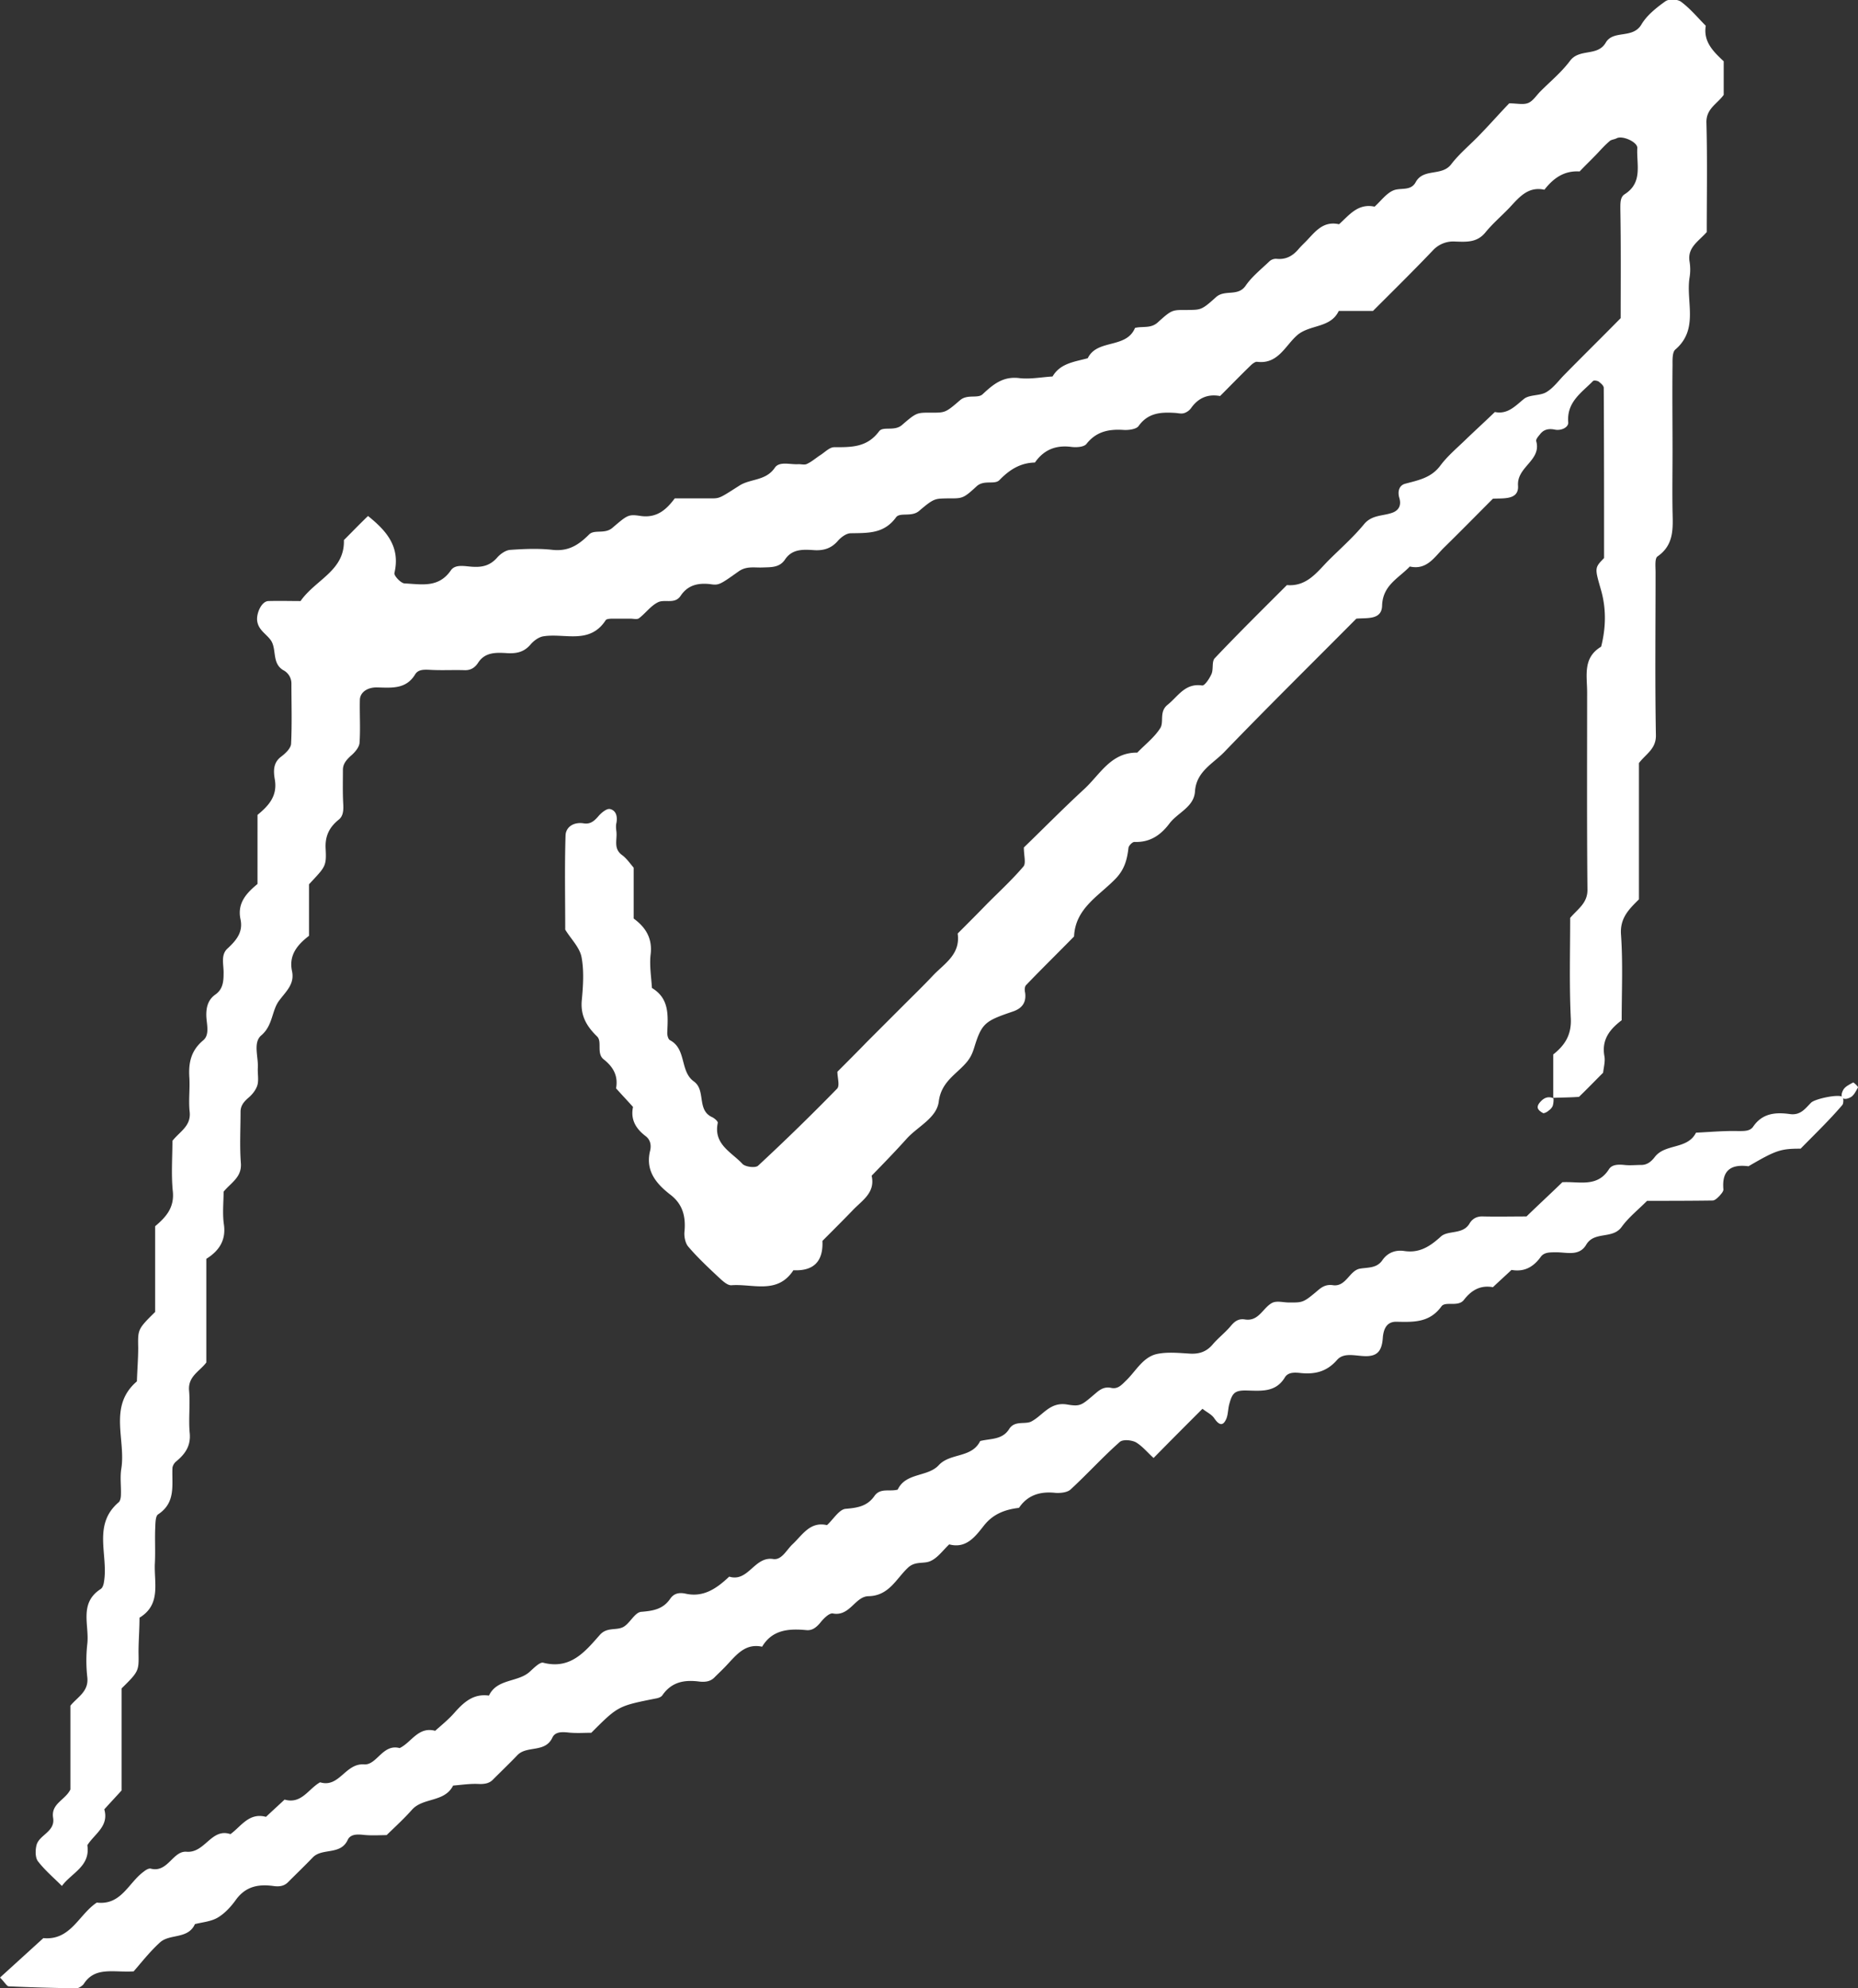 <svg xmlns="http://www.w3.org/2000/svg" width="57" height="61" viewBox="0 0 57 61"><rect x="0" y="0" width="57" height="61" fill="#333333" stroke="none"/><g fill="#fff"><path d="M47.65 33.68v-1.33c.34-.27.56-.58.54-1.09-.05-1.04-.02-2.09-.02-3.1.25-.29.54-.46.53-.88-.02-2.01-.01-4.03-.01-6.04 0-.51-.14-1.06.43-1.4.15-.59.16-1.18-.01-1.76-.19-.66-.19-.66.1-.96 0-1.72 0-3.47-.01-5.22 0-.07-.09-.14-.15-.19-.04-.03-.15-.05-.18-.02-.35.36-.81.64-.76 1.27.01.16-.23.26-.41.22-.2-.04-.35 0-.46.15-.05.06-.13.15-.11.21.16.59-.6.78-.56 1.36.03.45-.46.38-.77.4-.5.5-.99 1-1.49 1.49-.3.29-.53.71-1.06.59-.34.36-.83.57-.85 1.2-.01.45-.47.37-.79.4-1.36 1.37-2.73 2.72-4.06 4.1-.34.35-.85.59-.89 1.2-.03.48-.53.65-.78.98-.27.36-.6.59-1.08.57-.06 0-.17.11-.18.18-.04.34-.11.63-.36.91-.51.55-1.27.92-1.31 1.81-.49.5-.99.99-1.47 1.49-.05.05-.05.16-.03.24.04.31-.11.48-.37.57-.85.29-.96.35-1.19 1.1-.05.16-.1.29-.22.44-.31.38-.79.6-.87 1.22-.06.51-.65.77-.99 1.15-.35.39-.71.76-1.07 1.13.12.53-.3.76-.59 1.07-.3.31-.61.62-.92.93.03.63-.27.93-.89.9-.49.75-1.24.41-1.9.46-.13.01-.29-.15-.41-.26-.32-.3-.64-.6-.92-.93-.09-.11-.13-.32-.11-.47.04-.46-.06-.84-.45-1.13-.42-.33-.75-.72-.61-1.32.05-.19.01-.36-.14-.47-.3-.23-.46-.51-.38-.89-.17-.19-.35-.38-.52-.57.07-.39-.09-.66-.38-.89-.23-.18-.04-.54-.2-.7-.33-.32-.52-.65-.47-1.13.04-.43.07-.89-.01-1.31-.06-.3-.33-.56-.5-.84 0-.96-.02-1.93.01-2.89.01-.26.25-.42.56-.37.19.03.31-.06.44-.21.09-.11.26-.25.36-.23.19.04.24.23.2.43-.02.08-.01.18 0 .26.03.25-.1.52.17.72.14.1.24.25.36.39v1.56c.37.27.58.61.52 1.1-.04.34.02.69.04 1.03.55.33.49.86.47 1.38 0 .08.03.19.08.22.52.27.3.96.74 1.27.37.27.08.87.55 1.09.07.03.19.13.18.18-.14.66.43.9.76 1.26.09.09.4.13.48.05.83-.77 1.64-1.56 2.42-2.36.09-.09.01-.34.01-.52.31-.31.62-.62.92-.93l1.11-1.11c.31-.31.62-.61.92-.93.35-.36.83-.64.74-1.27.31-.31.62-.62.92-.93.37-.37.76-.73 1.1-1.13.08-.1.01-.33.01-.58.6-.58 1.21-1.2 1.85-1.79.49-.45.82-1.13 1.63-1.12.24-.25.53-.47.71-.76.11-.19-.04-.49.21-.7.33-.26.54-.68 1.07-.6.08.01.23-.22.29-.36.06-.15 0-.38.1-.48.72-.76 1.47-1.5 2.21-2.24.6.05.91-.38 1.26-.74.37-.37.77-.72 1.1-1.12.25-.31.6-.25.9-.37.19-.08.25-.24.19-.44s-.01-.39.18-.44c.41-.11.8-.18 1.08-.56.21-.28.48-.51.73-.75.31-.3.63-.59.94-.89.39.08.62-.18.89-.4.17-.14.49-.09.69-.21.22-.13.38-.36.56-.54.55-.56 1.11-1.11 1.72-1.73 0-1.07.01-2.2-.01-3.33 0-.19-.01-.38.13-.47.57-.36.36-.92.39-1.42.01-.18-.45-.39-.63-.3-.07.04-.17.04-.22.09-.13.11-.25.24-.37.37-.18.19-.37.37-.55.56-.47-.03-.8.2-1.08.56-.51-.11-.78.24-1.08.56-.24.25-.51.48-.73.75-.26.32-.59.29-.93.28a.849.849 0 0 0-.68.27c-.6.63-1.22 1.24-1.84 1.86h-1.05c-.25.53-.88.41-1.27.74-.37.32-.59.9-1.23.82-.06-.01-.15.06-.21.12-.31.3-.62.62-.93.93-.38-.07-.67.06-.89.37-.05.07-.12.12-.2.15-.08.03-.17.01-.26 0-.44-.03-.85-.02-1.15.4-.07.1-.31.13-.46.12-.46-.03-.84.05-1.14.43-.08.1-.32.11-.47.09-.47-.06-.84.09-1.11.48-.45.01-.78.22-1.09.54-.15.15-.47-.02-.7.19-.42.39-.44.37-.89.37-.39.01-.41-.01-.88.39-.23.19-.58.03-.7.19-.37.51-.86.48-1.39.49-.14 0-.31.13-.41.25-.19.21-.41.28-.68.27-.34-.02-.7-.06-.93.29-.17.25-.43.23-.69.24-.25.01-.49-.05-.73.12-.59.42-.61.43-.88.39-.37-.04-.68.03-.9.36-.18.27-.49.09-.7.2-.22.11-.38.34-.58.49-.06.04-.17.01-.26.01h-.52c-.08 0-.21 0-.24.05-.49.75-1.25.39-1.9.49-.15.02-.31.14-.41.26-.19.22-.41.27-.68.26-.34-.02-.7-.05-.92.29-.11.17-.25.24-.43.23-.35-.01-.7.01-1.05-.01-.2-.01-.37-.01-.46.15-.28.45-.72.4-1.15.39-.32-.01-.54.16-.54.39-.01.44.02.88-.01 1.31-.01.14-.15.3-.27.4-.14.13-.24.25-.24.43 0 .35-.01.7.01 1.05.01.19 0 .36-.13.47-.29.23-.43.5-.41.89.03.56-.01.56-.51 1.1v1.58c-.35.27-.63.59-.52 1.09.08.39-.18.61-.39.89-.24.31-.19.77-.56 1.08-.25.22-.08.66-.1.99-.01.17.03.36-.01.52-.04.15-.16.3-.28.4-.15.13-.24.25-.24.43 0 .53-.03 1.05.01 1.58.03.43-.3.59-.53.87 0 .32-.04.67.01 1.01.07.5-.17.82-.54 1.05v3.18c-.2.27-.56.42-.53.85.04.43-.02.88.02 1.31.04.4-.14.65-.42.88-.06.05-.11.14-.11.21-.02.51.11 1.05-.44 1.41-.09.06-.08.31-.09.48-.01.35.01.7-.01 1.05-.02.59.19 1.24-.47 1.64 0 .37-.03.71-.03 1.06.01.57.02.58-.52 1.11v3.13c-.18.2-.36.39-.53.58.15.52-.3.75-.52 1.1.1.65-.49.85-.78 1.25-.25-.25-.52-.48-.73-.75-.09-.11-.09-.34-.05-.5.08-.32.58-.41.51-.84-.07-.44.37-.54.53-.87v-2.57c.22-.27.56-.43.52-.86-.04-.35-.04-.7 0-1.05.06-.57-.26-1.24.41-1.67.06-.04.09-.14.1-.22.14-.82-.36-1.75.45-2.44.05-.04.07-.15.07-.23.01-.26-.03-.53.01-.79.15-.9-.41-1.93.48-2.69.01-.34.04-.69.04-1.03-.01-.56-.02-.57.52-1.1v-2.63c.33-.28.6-.57.54-1.09-.05-.51-.01-1.04-.01-1.53.23-.29.57-.45.53-.88-.04-.35.01-.7-.01-1.05-.03-.45.04-.83.42-1.15.21-.17.11-.49.1-.74-.01-.27.05-.51.28-.67.24-.17.25-.42.25-.68 0-.25-.09-.54.12-.73.27-.25.48-.5.4-.89-.11-.5.18-.81.52-1.09V25c.34-.28.62-.58.53-1.09-.04-.24-.06-.51.2-.7.13-.1.29-.25.3-.39.03-.61.01-1.23.01-1.84a.46.46 0 0 0-.25-.42c-.35-.21-.2-.62-.37-.9-.14-.21-.39-.32-.43-.61-.03-.23.13-.6.34-.61.34-.01.68 0 .99 0 .46-.66 1.36-.93 1.33-1.87.25-.25.49-.5.74-.74.56.45 1 .94.81 1.75-.02.08.2.32.32.32.5.02 1.03.15 1.41-.4.15-.22.48-.11.73-.11.27.01.49-.06.68-.27.1-.12.27-.24.41-.25.43-.03.87-.05 1.31 0 .49.05.8-.16 1.12-.48.16-.15.47 0 .7-.19.47-.4.49-.43.88-.37.51.07.8-.22 1.04-.54h1.1c.28 0 .27 0 .88-.39.34-.22.81-.14 1.09-.55.14-.21.48-.09.73-.11.09 0 .19.03.26-.01.15-.07.27-.18.41-.27.14-.09.28-.24.42-.24.53 0 1.01.01 1.38-.49.12-.16.47.01.7-.19.45-.39.46-.38.89-.38s.44.01.89-.38c.23-.2.55-.04.7-.19.33-.31.63-.55 1.12-.49.33.04.68-.03 1.02-.05.24-.41.68-.45 1.08-.56.29-.6 1.18-.28 1.45-.93.24-.06.49.03.71-.18.43-.39.44-.37.89-.37.41-.01.43.02.88-.39.27-.25.67-.01.91-.35.19-.28.48-.51.73-.75a.3.3 0 0 1 .22-.08c.28.03.49-.08.67-.29.06-.07.12-.13.18-.19.3-.29.54-.7 1.07-.58.31-.28.58-.65 1.09-.54.19-.17.36-.41.58-.5.22-.09.53.03.68-.25.24-.44.8-.17 1.09-.55.26-.34.61-.62.91-.94.3-.31.59-.64.87-.93.24 0 .43.05.58-.01.15-.06.25-.23.38-.36.31-.31.65-.59.91-.94.29-.38.84-.12 1.09-.55.23-.4.82-.11 1.09-.55.17-.29.46-.52.74-.72.11-.08.38-.07.49.02.28.21.5.48.75.73-.08.49.23.79.55 1.09v1.03c-.2.28-.54.42-.53.85.03 1.13.01 2.27.01 3.36-.26.29-.59.47-.53.89.03.17.03.35 0 .52-.11.73.29 1.57-.43 2.19-.1.08-.09.32-.09.48-.01.88 0 1.75 0 2.63 0 .61-.01 1.23 0 1.84.01.52.06 1.04-.46 1.4-.09.06-.06.32-.06.49 0 1.66-.02 3.33.01 4.99.01.43-.31.58-.52.86v4.18c-.3.3-.59.57-.55 1.09.06.87.02 1.75.02 2.62-.37.28-.62.6-.53 1.1.03.16-.02.34-.04.51-.25.25-.49.5-.74.74-.27.02-.53.02-.79.03zM55.24 35.24c-.62 0-.76.05-1.6.54-.53-.07-.82.12-.77.7.01.07-.07.15-.12.21-.06.06-.13.13-.2.14-.69.01-1.38.01-2.02.01-.29.29-.57.51-.78.8-.28.39-.84.12-1.09.55-.22.37-.62.22-.94.23-.19 0-.36 0-.46.15-.22.3-.5.46-.89.39-.19.18-.38.35-.57.53-.38-.07-.66.09-.89.39-.18.23-.57.03-.69.2-.37.51-.87.48-1.39.47-.26 0-.39.18-.41.52-.03.35-.15.5-.41.53-.33.04-.75-.15-.99.12-.33.38-.71.45-1.15.4-.2-.02-.37-.01-.46.15-.28.45-.72.4-1.15.39-.36-.01-.45.06-.54.39-.05.16-.04.34-.1.48-.1.23-.22.2-.37-.02-.08-.12-.24-.19-.36-.29-.5.5-.99.99-1.5 1.51-.18-.16-.34-.36-.54-.48-.13-.07-.4-.1-.5-.01-.52.46-.99.98-1.5 1.45-.1.1-.32.12-.47.11-.46-.05-.85.06-1.12.46-.43.05-.8.19-1.08.55-.26.33-.54.71-1.06.57-.19.18-.35.41-.57.51-.21.1-.47-.01-.7.21-.36.34-.58.86-1.21.87-.41.01-.57.63-1.09.53-.11-.02-.29.16-.39.29-.13.15-.25.24-.43.22-.54-.05-1.04-.01-1.35.51-.51-.11-.78.24-1.08.56-.12.13-.25.25-.37.37-.12.13-.27.16-.47.14-.45-.06-.85 0-1.14.42-.04.06-.14.09-.21.1-1.15.23-1.15.23-1.97 1.05-.22 0-.47.02-.73-.01-.2-.02-.38-.01-.46.15-.22.49-.79.24-1.08.55-.24.25-.49.49-.74.74-.12.13-.28.15-.47.14-.25-.01-.51.03-.76.05-.26.52-.92.36-1.26.74-.23.26-.49.5-.78.78-.22 0-.47.02-.73-.01-.2-.02-.38-.01-.46.15-.22.49-.79.24-1.08.55-.24.25-.49.49-.74.74-.12.13-.27.16-.47.13-.45-.06-.84.01-1.14.42-.15.21-.34.42-.56.55-.2.12-.46.14-.7.2-.21.47-.77.29-1.07.56-.32.29-.59.64-.81.89-.63.04-1.19-.16-1.54.4-.06.06-.15.12-.22.12-.69-.01-1.38-.03-2.07-.06-.06 0-.12-.12-.27-.27l1.33-1.21c.84.08 1.09-.73 1.64-1.09.75.09.97-.61 1.44-.95.06-.05.16-.11.22-.09.52.13.67-.55 1.09-.52.57.05.76-.74 1.35-.54.33-.24.57-.67 1.09-.53.19-.18.38-.35.57-.53.52.15.73-.33 1.09-.53.59.18.77-.59 1.35-.55.39.03.57-.64 1.09-.5.36-.17.57-.67 1.09-.53.19-.17.39-.33.57-.53.29-.33.59-.62 1.08-.55.25-.53.9-.4 1.26-.74.12-.11.3-.29.4-.27.84.22 1.29-.34 1.74-.85.21-.24.48-.14.69-.23.22-.09.37-.46.58-.48.37-.03.67-.08.89-.4.11-.16.26-.2.46-.16.56.13.97-.16 1.35-.52.59.18.77-.63 1.35-.54.26.04.41-.28.59-.45.31-.29.54-.71 1.06-.59.19-.17.37-.48.57-.5.37-.03.67-.08.89-.4.18-.25.47-.12.71-.19.25-.53.92-.38 1.26-.75.35-.38 1.01-.21 1.27-.74.31-.08.68-.03.89-.37.17-.27.49-.13.68-.23.36-.19.57-.61 1.1-.52.42.07.44.02.89-.36.14-.12.27-.19.46-.15.19.04.3-.07.44-.21.31-.29.52-.73.96-.83.33-.07.69-.03 1.04-.01.28.01.49-.07.67-.28.17-.2.38-.36.55-.56.13-.16.25-.24.44-.21.43.07.55-.36.84-.51.14-.07.34-.01.52-.01.42 0 .43.01.89-.38.14-.12.27-.18.46-.15.4.05.5-.46.83-.51.25-.04.51-.01.68-.26.16-.23.4-.32.67-.28.47.07.79-.14 1.13-.45.22-.19.67-.05.87-.39.1-.17.25-.23.43-.22.43.01.87 0 1.32 0 .36-.35.74-.7 1.1-1.05.52-.03 1.07.17 1.43-.4.09-.14.27-.15.47-.13.17.02.35 0 .52 0 .17 0 .3-.09.42-.25.32-.41 1-.22 1.26-.74.43-.02.85-.06 1.28-.05.19 0 .37.01.47-.13.29-.43.71-.45 1.14-.39.32.04.46-.17.64-.35.12-.12.84-.27.96-.18.04.03.04.2 0 .25-.41.48-.85.9-1.28 1.34z"/><path d="M47.64 33.91c-.02.07-.08.13-.14.17-.04.04-.13.08-.16.07-.19-.1-.21-.2-.1-.33.11-.13.24-.2.41-.13.02.01.01.15-.01.22zM56.85 33.21c.02-.01.16.13.15.15-.06.11-.13.26-.24.31-.22.11-.33 0-.22-.22.05-.11.2-.18.31-.24z"/></g></svg>
